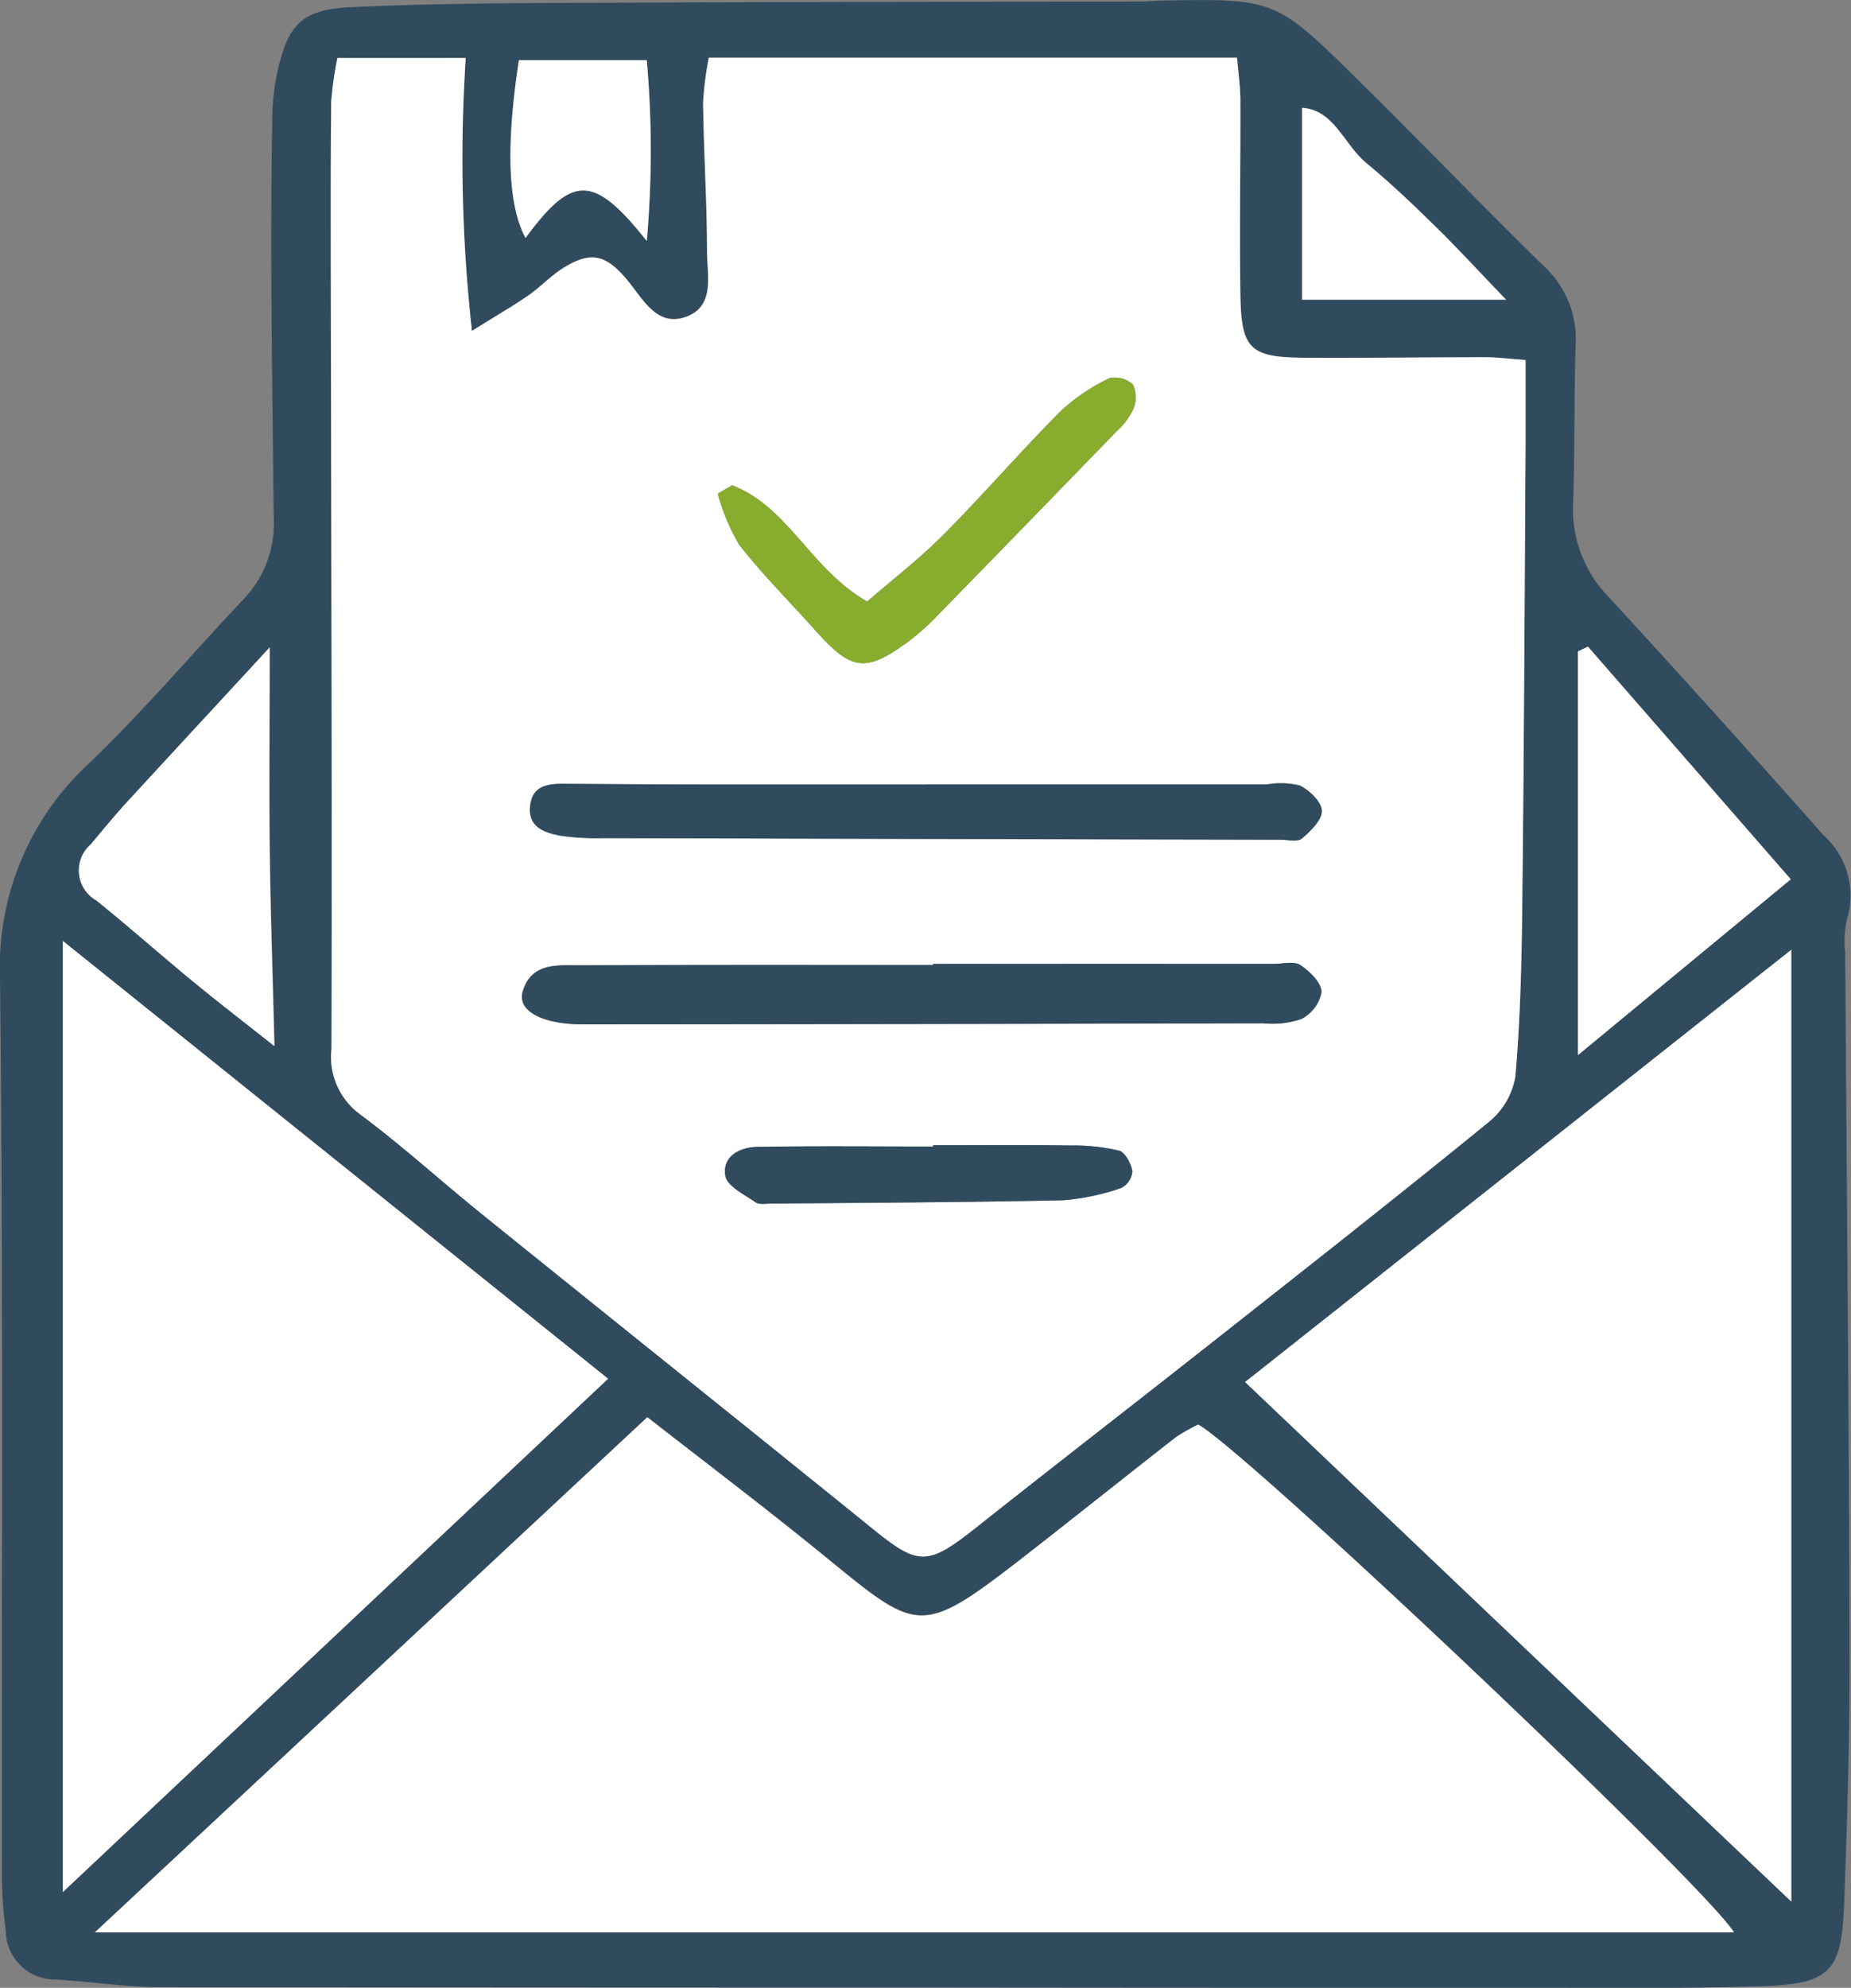<?xml version="1.0" encoding="UTF-8"?> <svg xmlns="http://www.w3.org/2000/svg" width="55.577" height="59.662" viewBox="0 0 55.577 59.662"><rect x="0" y="0" width="55.577" height="59.662" fill="#808080" stroke="none"/><g transform="translate(0 405.653)"><path d="M19.419-403.847H15.58c-.4,2.614-.321,4.371.2,5.336,1.4-1.9,2.038-1.93,3.639.09A30.643,30.643,0,0,0,19.419-403.847Zm25.8,7.189c-.868-.9-1.481-1.574-2.13-2.206-.668-.653-1.346-1.3-2.065-1.894-.669-.55-.968-1.6-1.93-1.658v5.758ZM8.1-386.223c-1.585,1.719-2.944,3.186-4.295,4.661-.369.4-.718.83-1.069,1.249a1.037,1.037,0,0,0,.168,1.688c.981.791,1.924,1.63,2.9,2.43.79.65,1.6,1.272,2.444,1.94-.051-2.065-.118-3.955-.141-5.848C8.078-382.023,8.1-383.944,8.1-386.223Zm39.281,12.238,6.392-5.277-6.09-6.983c-.1.047-.2.1-.3.144Zm-9.994,9.811c5.509,5.24,10.884,10.353,16.4,15.595v-28.568Zm-35.5-13.238v28.547l16.371-15.408C12.833-368.626,7.421-372.969,1.886-377.412Zm.968,29.752h49.21c-.88-1.431-14.54-14.356-16.083-15.24a5.191,5.191,0,0,0-.682.388c-1.518,1.184-3.021,2.387-4.54,3.57-3.128,2.433-3.178,2.29-6-.009-1.737-1.416-3.527-2.768-5.32-4.17C13.914-357.968,8.508-352.928,2.854-347.66Zm7.276-56.252a10.928,10.928,0,0,0-.188,1.3c-.019,1.653-.016,3.306-.013,4.959.012,7.824.04,15.65.021,23.475a2.13,2.13,0,0,0,.866,1.971c1.275.952,2.456,2.03,3.7,3.03,3.895,3.142,7.8,6.265,11.694,9.413,1.371,1.107,1.643,1.109,3.1-.049,2.412-1.911,4.848-3.792,7.264-5.7,2.722-2.144,5.448-4.286,8.133-6.476a2.235,2.235,0,0,0,.788-1.353c.149-1.7.19-3.406.207-5.112.051-4.627.069-9.255.1-13.884.006-.812,0-1.624,0-2.514-.547-.04-.865-.082-1.181-.082-1.819,0-3.637.025-5.455.015-1.646-.009-1.906-.257-1.927-1.93-.025-1.928.007-3.858,0-5.786,0-.416-.062-.832-.1-1.291H21.277a9.934,9.934,0,0,0-.171,1.355c.022,1.485.113,2.971.118,4.456,0,.731.268,1.7-.7,1.991-.819.247-1.225-.553-1.674-1.1-.655-.8-1.112-.906-1.944-.388-.369.229-.674.563-1.032.813-.428.3-.882.559-1.709,1.075a46.472,46.472,0,0,1-.187-8.192ZM28.089-346q-11.653,0-23.307-.012c-1.043,0-2.083-.172-3.127-.229A1.472,1.472,0,0,1,.174-347.7a12.331,12.331,0,0,1-.118-1.646C.045-358.329.1-367.311,0-376.291a8.307,8.307,0,0,1,2.689-6.465c1.624-1.562,3.088-3.287,4.637-4.927a3.27,3.27,0,0,0,.894-2.4c-.029-2.368-.059-4.737-.072-7.107q-.013-2.4.025-4.793a7.376,7.376,0,0,1,.147-1.474c.324-1.455.719-1.908,2.219-1.98,2.637-.126,5.282-.122,7.923-.135,5.287-.026,10.575-.026,15.862-.038.165,0,.329-.022.5-.025,3.447-.06,3.461-.072,5.927,2.358,1.881,1.853,3.712,3.759,5.6,5.609a2.964,2.964,0,0,1,.959,2.355c-.054,1.594-.018,3.195-.078,4.789a3.771,3.771,0,0,0,1.1,2.821q3.239,3.523,6.41,7.108a2.435,2.435,0,0,1,.708,2.555,3.026,3.026,0,0,0-.047.982c.046,6.992.113,13.984.131,20.978.007,2.533-.068,5.067-.165,7.6-.078,2.015-.427,2.374-2.484,2.441-2.31.075-4.625.044-6.939.046Q37.015-345.99,28.089-346Z" transform="translate(0)" fill="#314b5e"></path><path d="M85.581-361.25v.04c-1.759,0-3.518-.019-5.277.01-.528.009-1.065.284-.962.869.054.31.568.557.9.79.116.081.322.044.485.043,2.915-.026,5.829-.037,8.741-.1a6.9,6.9,0,0,0,1.763-.37.617.617,0,0,0,.331-.5c-.038-.231-.218-.569-.4-.619a6,6,0,0,0-1.463-.154C88.328-361.262,86.955-361.25,85.581-361.25Zm-6.034-19.808c-.143.082-.287.165-.429.249a6.2,6.2,0,0,0,.635,1.522c.706.909,1.528,1.727,2.3,2.587,1.077,1.208,1.5,1.268,2.771.341a7.225,7.225,0,0,0,.863-.766q2.709-2.771,5.405-5.557a2.076,2.076,0,0,0,.494-.649.918.918,0,0,0,0-.746.775.775,0,0,0-.718-.194,5.775,5.775,0,0,0-1.471,1c-1.2,1.206-2.312,2.5-3.511,3.7-.719.724-1.535,1.352-2.284,2C81.9-378.542,81.232-380.414,79.547-381.058Zm5.836,8.976v.007q-3.137,0-6.274,0-2.31,0-4.622-.022c-.468,0-.921.052-1,.615-.1.665.4.85.9.94a7.537,7.537,0,0,0,1.315.075q10.153.029,20.305.047c.221,0,.513.076.644-.034.263-.222.61-.553.6-.831s-.371-.618-.66-.76a2.41,2.41,0,0,0-.977-.035Zm.2,5.389v.031c-3.518,0-7.036-.007-10.554.009-.693,0-1.519-.1-1.771.806-.154.56.588.966,1.8.966q10.223,0,20.448-.031a2.677,2.677,0,0,0,1.132-.128,1.155,1.155,0,0,0,.609-.808c-.006-.282-.352-.624-.634-.809-.193-.128-.532-.037-.808-.037Q90.691-366.7,85.578-366.693Zm-17.884-27.19h3.849a46.473,46.473,0,0,0,.187,8.192c.827-.516,1.281-.776,1.709-1.075.359-.25.663-.584,1.032-.813.832-.518,1.29-.41,1.944.388.448.546.854,1.346,1.674,1.1.966-.293.7-1.26.7-1.991,0-1.485-.1-2.971-.118-4.456a9.934,9.934,0,0,1,.171-1.355H94.707c.037.459.1.875.1,1.291.006,1.928-.027,3.858,0,5.786.021,1.672.281,1.921,1.927,1.93,1.818.01,3.636-.015,5.455-.015.316,0,.634.043,1.181.082,0,.89,0,1.7,0,2.514-.028,4.628-.046,9.257-.1,13.884-.018,1.706-.059,3.415-.207,5.112a2.235,2.235,0,0,1-.788,1.353c-2.685,2.19-5.411,4.331-8.133,6.476-2.416,1.906-4.852,3.787-7.264,5.7-1.462,1.157-1.734,1.156-3.1.049-3.89-3.147-7.8-6.271-11.694-9.413-1.242-1-2.422-2.078-3.7-3.03a2.13,2.13,0,0,1-.866-1.971c.019-7.824-.009-15.65-.021-23.475,0-1.653-.006-3.306.013-4.959A10.927,10.927,0,0,1,67.694-393.883Z" transform="translate(-57.564 -10.029)" fill="#fff"></path><path d="M19.4-101c5.654-5.268,11.06-10.309,16.587-15.461,1.793,1.4,3.583,2.753,5.32,4.17,2.819,2.3,2.869,2.441,6,.009,1.519-1.182,3.022-2.386,4.54-3.57a5.191,5.191,0,0,1,.682-.388c1.543.884,15.2,13.809,16.083,15.24Z" transform="translate(-16.551 -246.656)" fill="#fff"></path><path d="M12.825-213.635c5.534,4.443,10.947,8.786,16.371,13.14L12.825-185.088Z" transform="translate(-10.938 -163.777)" fill="#fff"></path><path d="M254.185-198.861l16.4-12.974v28.568C265.069-188.509,259.694-193.621,254.185-198.861Z" transform="translate(-216.801 -165.312)" fill="#fff"></path><path d="M322.135-261.435v-12.116c.1-.049.2-.1.3-.144l6.09,6.983Z" transform="translate(-274.757 -112.55)" fill="#fff"></path><path d="M21.869-273.545c0,2.28-.019,4.2,0,6.12.024,1.893.09,3.783.141,5.848-.843-.668-1.655-1.29-2.444-1.94-.974-.8-1.916-1.638-2.9-2.43a1.037,1.037,0,0,1-.168-1.688c.352-.419.7-.844,1.069-1.249C18.925-270.359,20.284-271.826,21.869-273.545Z" transform="translate(-13.772 -112.678)" fill="#fff"></path><path d="M271.949-377.887h-6.124v-5.758c.962.056,1.26,1.107,1.93,1.658.719.593,1.4,1.241,2.065,1.894C270.468-379.461,271.082-378.79,271.949-377.887Z" transform="translate(-226.729 -18.771)" fill="#fff"></path><path d="M108.314-393.375a30.643,30.643,0,0,1,0,5.426c-1.6-2.019-2.241-1.988-3.639-.09-.524-.965-.6-2.722-.2-5.336Z" transform="translate(-88.895 -10.472)" fill="#fff"></path><path d="M118.883-209.128q5.112,0,10.222,0c.275,0,.615-.091.808.037.282.185.628.527.634.809a1.155,1.155,0,0,1-.609.808,2.677,2.677,0,0,1-1.133.128q-10.223.024-20.448.031c-1.21,0-1.953-.406-1.8-.966.251-.909,1.078-.8,1.771-.806,3.518-.016,7.036-.009,10.554-.009Z" transform="translate(-90.868 -167.594)" fill="#314b5e"></path><path d="M120.05-245.772h10.235a2.41,2.41,0,0,1,.977.035c.29.143.654.493.66.76s-.341.609-.6.831c-.131.11-.424.034-.644.034q-10.153-.022-20.305-.047a7.537,7.537,0,0,1-1.315-.075c-.5-.09-1.006-.275-.9-.94.084-.563.537-.618,1-.615q2.312.015,4.622.022,3.137,0,6.274,0Z" transform="translate(-92.232 -136.339)" fill="#314b5e"></path><path d="M146.974-325.416c1.685.644,2.356,2.516,4.053,3.492.749-.65,1.565-1.278,2.284-2,1.2-1.208,2.312-2.5,3.511-3.7a5.774,5.774,0,0,1,1.471-1,.775.775,0,0,1,.718.194.918.918,0,0,1,0,.746,2.075,2.075,0,0,1-.494.649q-2.7,2.784-5.405,5.557a7.225,7.225,0,0,1-.863.766c-1.274.927-1.694.866-2.771-.341-.768-.86-1.59-1.678-2.3-2.587a6.2,6.2,0,0,1-.635-1.522C146.688-325.251,146.832-325.333,146.974-325.416Z" transform="translate(-124.992 -65.671)" fill="#88ac2e"></path><path d="M154.24-171.957c1.374,0,2.748-.012,4.12.006a6,6,0,0,1,1.463.154c.184.05.363.388.4.619a.617.617,0,0,1-.331.5,6.9,6.9,0,0,1-1.763.37c-2.912.063-5.826.074-8.741.1-.163,0-.369.038-.485-.043-.335-.232-.849-.479-.9-.79-.1-.585.434-.86.962-.869,1.759-.029,3.518-.01,5.277-.01Z" transform="translate(-126.223 -199.322)" fill="#314b5e"></path></g></svg> 